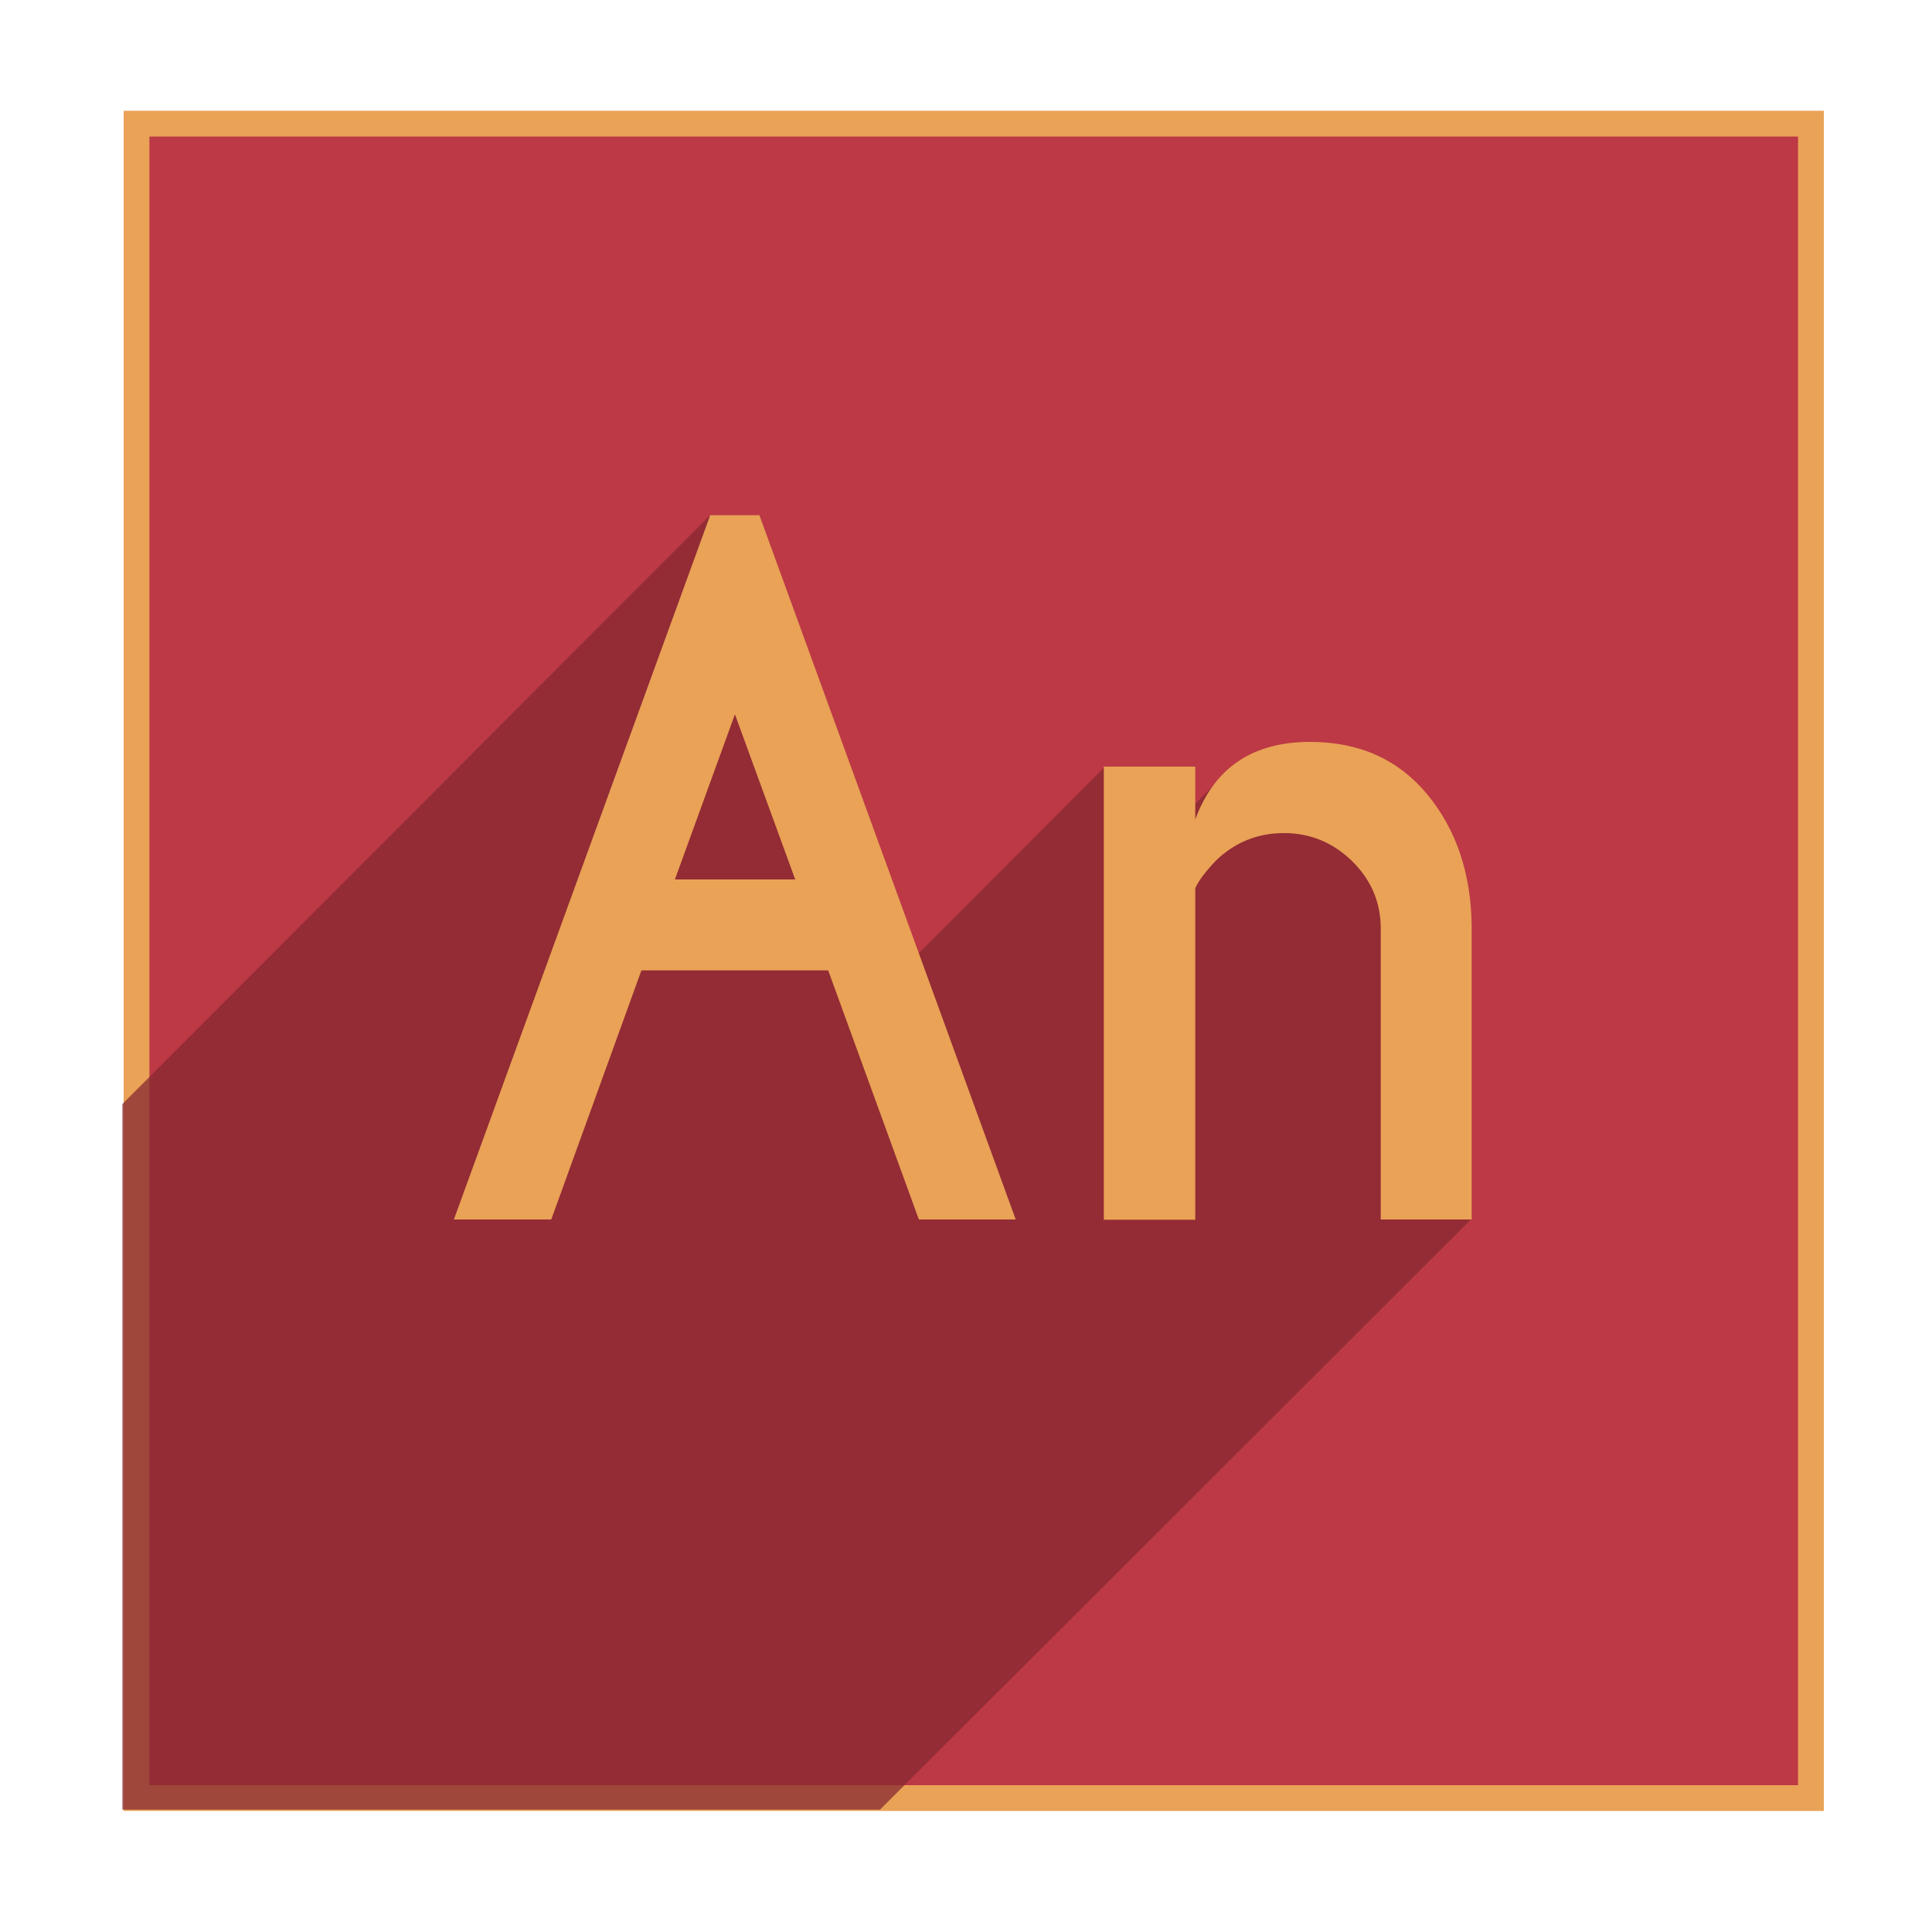 <?xml version="1.0" encoding="utf-8"?>
<!-- Generator: Adobe Illustrator 19.0.0, SVG Export Plug-In . SVG Version: 6.00 Build 0)  -->
<svg version="1.1" id="Calque_1" xmlns="http://www.w3.org/2000/svg" xmlns:xlink="http://www.w3.org/1999/xlink" x="0px" y="0px"
	 viewBox="0 0 750 750" enable-background="new 0 0 750 750" xml:space="preserve">
<g id="Animate">
	<g id="cadre_Animate">
		
			<rect id="XMLID_145_" x="53" y="48" fill="#BC3945" stroke="#E9A256" stroke-width="10" stroke-miterlimit="10" width="650" height="650"/>
		<polygon id="XMLID_49_" opacity="0.75" fill="#862931" enable-background="new    " points="571,473.4 569.5,473 555.4,388.5 
			548.4,331.8 516.9,310.5 501,305.6 478.9,297.1 460.6,315.4 428.8,297.8 347.8,378.9 338.6,360.5 275.4,200.3 47.5,428.6 
			47.5,702.5 341.6,702.5 		"/>
	</g>
	<g id="XMLID_6_" enable-background="new    ">
		<path fill="#E9A256" d="M294.8,200l99.5,273.4h-37.6l-35.2-96.7H249l-35,96.7h-37.8L275.7,200H294.8z M308.7,341.4l-23.4-64.1
			L262,341.4H308.7z"/>
		<path fill="#E9A256" d="M464,344.8v128.7h-35.5V297.6H464v20.5c7.4-20.1,22.3-30.1,44.6-30.1c19,0,34.2,6.8,45.4,20.3
			s17,30.5,17.3,50.8v114.3H536v-113c0-10.1-3.7-18.8-11.1-26.1c-7.4-7.2-16.2-10.9-26.5-10.9c-10.1,0-18.9,3.5-26.3,10.6
			C467.9,338.4,465.3,341.9,464,344.8z"/>
	</g>
</g>
</svg>
